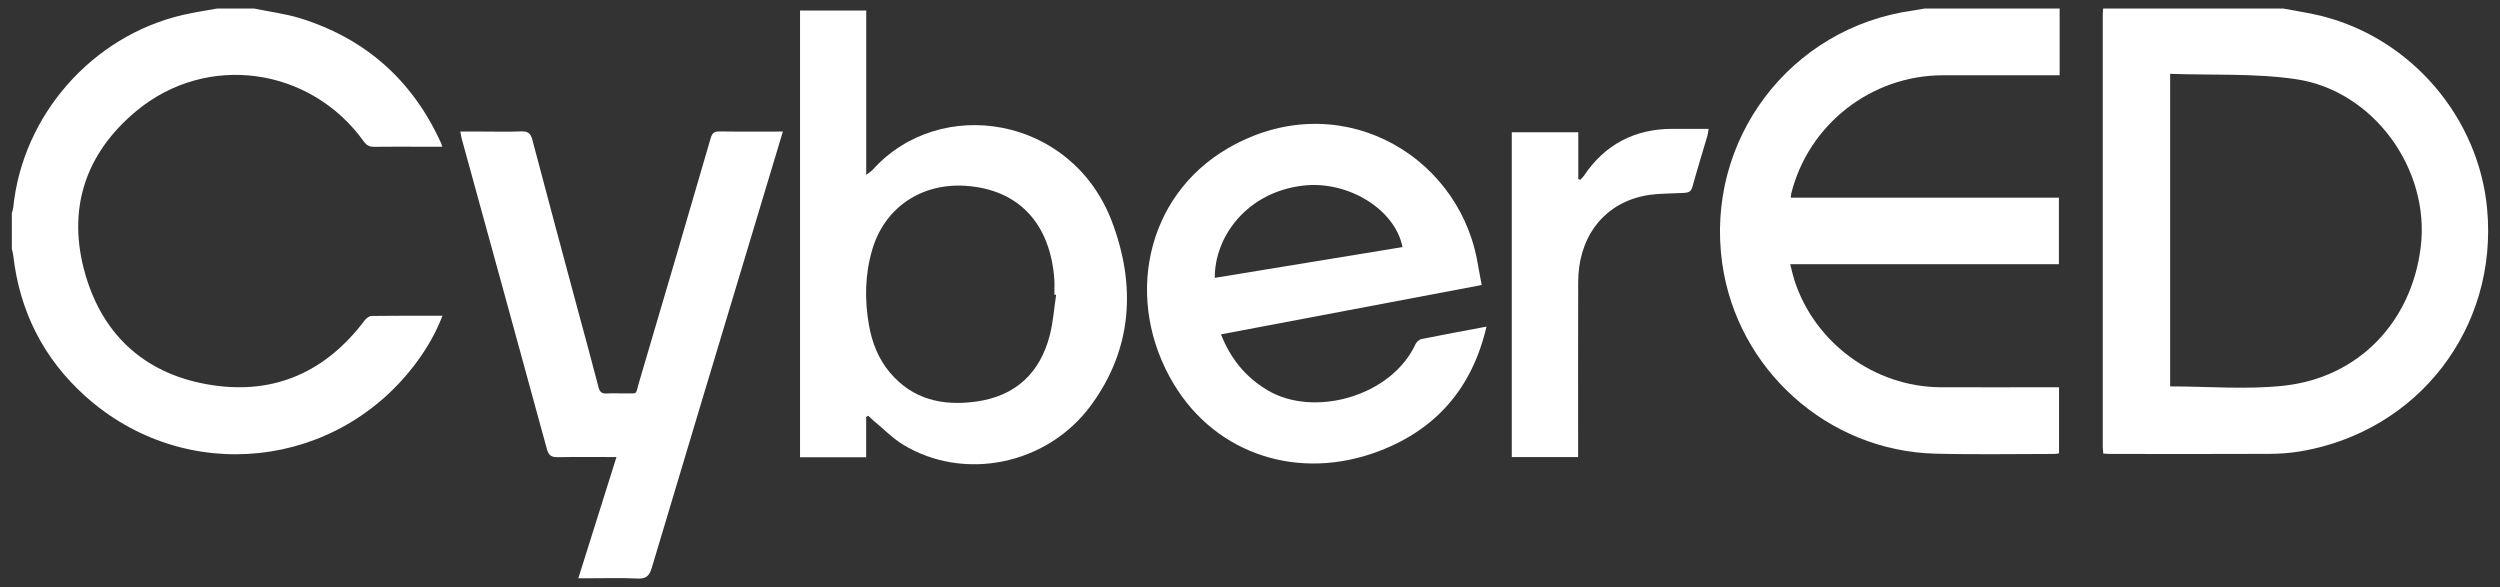 <svg width="132" height="31" viewBox="0 0 132 31" fill="none" xmlns="http://www.w3.org/2000/svg">
<rect x="0" y="0" width="132" height="31" fill="#333333" stroke="none"/>
<g clip-path="url(#clip0_8167_57559)">
<path d="M120.564 0.452C121.257 0.586 121.961 0.686 122.644 0.861C127.342 2.066 130.879 6.222 131.321 11.037C131.902 17.323 127.679 22.797 121.434 23.836C120.898 23.925 120.348 23.962 119.801 23.964C117.012 23.977 114.223 23.97 111.437 23.968C111.318 23.968 111.197 23.955 111.052 23.947C111.041 23.808 111.026 23.689 111.026 23.573C111.026 15.973 111.026 8.376 111.026 0.776C111.026 0.668 111.039 0.558 111.046 0.45C114.217 0.45 117.39 0.45 120.561 0.45L120.564 0.452ZM114.584 3.898V20.402C116.604 20.402 118.615 20.579 120.583 20.365C124.534 19.935 127.321 17.006 127.813 13.061C128.327 8.946 125.327 4.773 121.201 4.177C119.041 3.863 116.82 3.978 114.584 3.898Z" fill="white"/>
<path d="M108.749 0.452V3.975C108.561 3.975 108.416 3.975 108.272 3.975C106.371 3.975 104.472 3.973 102.571 3.975C98.797 3.982 95.483 6.574 94.576 10.227C94.563 10.279 94.563 10.333 94.552 10.437H108.71V13.951H94.524C94.606 14.271 94.66 14.53 94.74 14.781C95.803 18.101 98.976 20.432 102.469 20.447C104.396 20.456 106.323 20.447 108.252 20.447C108.399 20.447 108.546 20.447 108.717 20.447V23.933C108.635 23.946 108.557 23.968 108.481 23.968C106.377 23.968 104.271 24.009 102.167 23.953C96.501 23.802 91.727 19.514 90.934 13.912C90.014 7.404 94.505 1.452 101.013 0.554C101.214 0.526 101.413 0.487 101.612 0.452C103.99 0.452 106.371 0.452 108.749 0.452Z" fill="white"/>
<path d="M13.422 0.452C14.234 0.621 15.068 0.722 15.857 0.966C19.311 2.042 21.782 4.248 23.279 7.535C23.3 7.583 23.316 7.635 23.357 7.747C22.946 7.747 22.573 7.747 22.199 7.747C21.393 7.747 20.585 7.738 19.779 7.751C19.524 7.756 19.365 7.689 19.207 7.468C16.386 3.539 10.933 2.764 7.203 5.857C4.477 8.117 3.522 11.093 4.507 14.493C5.464 17.799 7.78 19.814 11.199 20.335C14.53 20.842 17.22 19.611 19.246 16.926C19.332 16.811 19.49 16.684 19.617 16.682C20.847 16.664 22.076 16.671 23.363 16.671C23.024 17.548 22.581 18.323 22.054 19.047C17.87 24.8 9.773 25.668 4.49 20.905C2.297 18.928 1.038 16.442 0.701 13.5C0.688 13.379 0.651 13.262 0.625 13.143C0.625 12.515 0.625 11.888 0.625 11.26C0.651 11.156 0.69 11.052 0.701 10.946C1.195 6.075 4.874 1.895 9.655 0.789C10.249 0.651 10.854 0.562 11.454 0.452C12.111 0.452 12.767 0.452 13.422 0.452Z" fill="white"/>
<path d="M45.733 22.011V24.143H42.242V0.558H45.737V9.231C45.917 9.09 46.016 9.034 46.09 8.952C49.636 5.014 56.584 6.107 58.705 11.687C59.986 15.057 59.805 18.416 57.595 21.414C55.277 24.559 50.883 25.432 47.673 23.471C47.122 23.134 46.658 22.654 46.154 22.237C46.046 22.149 45.949 22.047 45.848 21.952C45.809 21.972 45.772 21.993 45.733 22.013V22.011ZM55.763 15.569C55.733 15.565 55.7 15.562 55.67 15.558C55.67 15.286 55.687 15.011 55.668 14.739C55.456 11.849 53.827 10 50.984 9.812C48.649 9.656 46.701 10.957 46.048 13.203C45.668 14.51 45.647 15.839 45.882 17.174C46.044 18.088 46.373 18.934 46.973 19.654C48.183 21.103 49.788 21.451 51.563 21.2C53.624 20.907 54.912 19.697 55.428 17.703C55.607 17.01 55.655 16.284 55.763 15.571V15.569Z" fill="white"/>
<path d="M78.487 17.245C77.735 20.477 75.847 22.659 72.823 23.815C68.621 25.42 64.236 24.028 61.978 20.283C59.334 15.895 60.453 10.372 64.834 7.829C70.55 4.509 76.864 8.013 77.977 13.662C78.063 14.102 78.139 14.545 78.232 15.049C73.652 15.915 69.088 16.779 64.469 17.654C64.968 18.926 65.75 19.898 66.908 20.594C69.375 22.076 73.466 20.926 74.737 18.174C74.79 18.06 74.927 17.93 75.045 17.904C76.167 17.677 77.292 17.47 78.489 17.245H78.487ZM64.141 14.671C67.465 14.126 70.757 13.586 74.054 13.046C73.652 11.035 71.166 9.534 68.828 9.797C65.837 10.134 64.124 12.497 64.141 14.673V14.671Z" fill="white"/>
<path d="M41.334 6.951C40.783 8.787 40.254 10.545 39.724 12.303C37.951 18.197 36.173 24.09 34.412 29.987C34.287 30.408 34.114 30.568 33.663 30.546C32.79 30.505 31.913 30.533 31.04 30.533C30.893 30.533 30.747 30.533 30.535 30.533C31.213 28.375 31.874 26.28 32.55 24.133C31.485 24.133 30.479 24.12 29.47 24.139C29.133 24.146 28.971 24.064 28.876 23.711C27.385 18.246 25.88 12.785 24.378 7.322C24.35 7.221 24.337 7.117 24.303 6.946C24.692 6.946 25.039 6.946 25.389 6.946C26.1 6.946 26.811 6.966 27.521 6.938C27.869 6.925 28.016 7.033 28.107 7.376C28.915 10.446 29.742 13.509 30.565 16.572C30.911 17.862 31.269 19.147 31.6 20.441C31.669 20.713 31.788 20.791 32.047 20.776C32.347 20.759 32.648 20.776 32.948 20.771C33.712 20.752 33.527 20.914 33.751 20.156C35.02 15.874 36.275 11.586 37.523 7.298C37.603 7.024 37.713 6.935 37.998 6.94C39.089 6.957 40.18 6.946 41.334 6.946V6.951Z" fill="white"/>
<path d="M79.822 24.134V6.984H83.334V9.453C83.368 9.466 83.403 9.479 83.436 9.492C83.5 9.425 83.574 9.363 83.626 9.287C84.738 7.628 86.3 6.811 88.294 6.803C88.92 6.801 89.547 6.803 90.214 6.803C90.19 6.952 90.182 7.055 90.154 7.153C89.89 8.056 89.612 8.952 89.361 9.859C89.287 10.125 89.153 10.173 88.901 10.186C88.112 10.229 87.298 10.198 86.546 10.399C84.518 10.942 83.336 12.646 83.328 14.895C83.319 17.815 83.325 20.734 83.325 23.654C83.325 23.803 83.325 23.953 83.325 24.134H79.819H79.822Z" fill="white"/>
</g>
<defs>
<clipPath id="clip0_8167_57559">
<rect width="130.75" height="30.096" fill="white" transform="translate(0.625 0.452)"/>
</clipPath>
</defs>
</svg>
